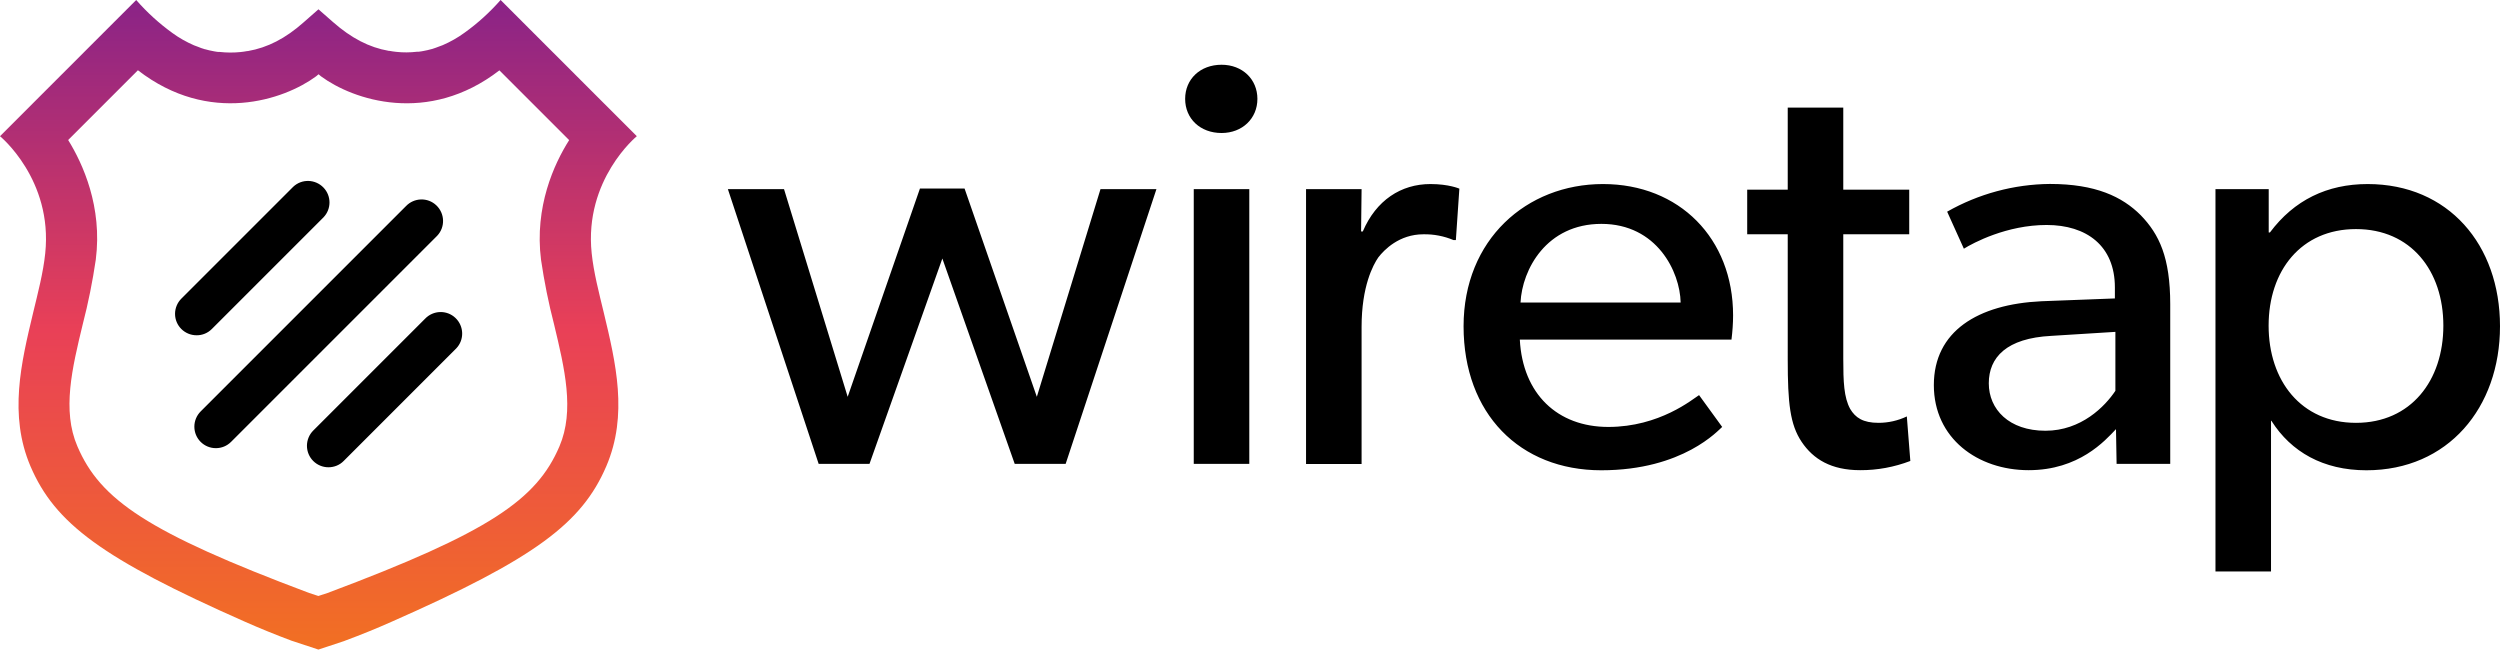 <?xml version="1.0" encoding="utf-8"?>
<!-- Generator: Adobe Illustrator 22.1.0, SVG Export Plug-In . SVG Version: 6.00 Build 0)  -->
<svg version="1.1" id="Laag_1" xmlns="http://www.w3.org/2000/svg" xmlns:xlink="http://www.w3.org/1999/xlink" x="0px" y="0px"
	 viewBox="0 0 2498 649" style="enable-background:new 0 0 2498 649;" xml:space="preserve">
<style type="text/css">
	.st0{fill:url(#SVGID_1_);}
</style>
<path d="M1155.5,189l-90.7,274.5h-50.9l-72.3-205.2l-72.8,205.2H818L727.3,189h56.1L847,396.5l72.2-208.1h44.6l72.2,208.1
	l63.6-207.5h56.1L1155.5,189z M1220.6,132.9c-21.4,0-36.4-14.4-36.4-34.1s15-34.1,36.4-34.1c20.8,0,35.8,14.5,35.8,34.1
	S1241.3,132.9,1220.6,132.9z M1248.5,463.5h-55.7V189h55.5v274.5H1248.5z M1454.7,239.9h-2.3c-9.5-4-19.8-6-30.1-5.8
	c-24.3,0-39.3,15.6-45.1,23.1c-5.2,7.5-16.7,28.9-16.7,69.4v137h-55.5V189h55.5l-0.5,42.3h1.7c13.3-31.2,38.2-47.4,67.6-47.4
	c18.5,0,28.9,4.6,28.9,4.6L1454.7,239.9z M1730.1,339.3h-211.5c2.8,54.3,37.6,87.3,88.4,87.3c51.4,0,84.4-27.9,90.7-31.8l23.1,31.8
	c-3.5,2.8-38.7,43.3-120.8,43.3c-81.5,0-137.6-56.6-137.6-143.9c0-86.7,63-142.1,139.3-142.1s130,54.3,130,131.2
	C1731.7,323.1,1731.1,331.2,1730.1,339.3L1730.1,339.3z M1679.3,302.3c-0.6-30.7-23.7-78.6-79.2-78.6c-54.9,0-79.2,45.6-80.8,78.6
	H1679.3z M1908.8,460.6c-16,6.1-33,9.3-50.2,9.2c-28.9,0-46.8-11-58.4-28.3c-11.6-17.3-13.9-38.7-13.9-82.1V234.1h-40.5v-44.6h40.5
	v-82h55.5v82h65.9v44.6h-65.9v124.3c0,23.1,0.6,38.7,6.9,50.2c5.2,8.7,12.7,13.9,28.3,13.9c9.8,0,19.5-2.2,28.3-6.4L1908.8,460.6z
	 M2168.6,463.5h-53.7l-0.6-34.7c-11,11.6-37,41-87.3,41c-50.9,0-94.7-31.8-94.7-85c0-53.8,43.9-80.8,107.5-83.8l73.4-2.8v-11
	c0-41.6-28.3-62.4-68.2-62.4c-39.9,0-73.4,17.9-82.7,23.7l-16.7-37c31.3-17.8,66.7-27.4,102.7-27.7c45.6,0,72.2,12.7,90.7,31.2
	c18.5,19.1,29.5,42.2,29.5,89v159.5L2168.6,463.5z M2113.7,331.6l-64.1,4c-44.6,2.3-62.4,21.4-62.4,47.4s20.2,47.4,56.6,47.4
	c35.8,0,59.5-24.3,69.9-39.9L2113.7,331.6L2113.7,331.6z M2364.5,469.9c-43.3,0-75.2-18.5-94.7-49.1l-0.6-0.6V571h-55.5V189h53.2
	v43.3h1.2c24.2-32.4,57.2-48.4,97.6-48.4c80.8,0,132.3,60.7,132.3,142.1S2446,469.9,2364.5,469.9z M2354.1,228.9
	c-54.9,0-87.3,41.6-87.3,96.5s32.4,97.1,87.3,97.1c54.9,0,87.3-42.2,87.3-97.1S2409,228.9,2354.1,228.9L2354.1,228.9z M196.4,335
	c-11.9,0-21.5-9.6-21.5-21.4c0-5.7,2.3-11.2,6.3-15.2l111.7-111.7c8.6-8.2,22.2-7.8,30.4,0.8c7.9,8.3,7.9,21.3,0,29.6L211.6,328.8
	C207.6,332.8,202.1,335.1,196.4,335z M215.7,447.8c-11.9,0-21.5-9.6-21.5-21.5c0-5.7,2.3-11.2,6.3-15.2L405.6,206
	c8.2-8.6,21.8-9,30.4-0.8c8.6,8.2,9,21.8,0.8,30.4c-0.3,0.3-0.5,0.5-0.8,0.8L230.9,441.5C226.8,445.6,221.4,447.8,215.7,447.8
	L215.7,447.8z M328.2,466.9c-11.9,0-21.5-9.6-21.5-21.5c0-5.7,2.3-11.2,6.3-15.2l111.7-111.7c8.2-8.6,21.8-9,30.4-0.8
	c8.6,8.2,9,21.8,0.8,30.4c-0.3,0.3-0.5,0.5-0.8,0.8L343.4,460.6C339.4,464.7,333.9,466.9,328.2,466.9L328.2,466.9z"/>
<linearGradient id="SVGID_1_" gradientUnits="userSpaceOnUse" x1="477.243" y1="667.604" x2="477.243" y2="432.154" gradientTransform="matrix(2.787 0 0 -2.787 -1011.787 1861.77)">
	<stop  offset="0" style="stop-color:#8A2387"/>
	<stop  offset="0.5" style="stop-color:#E94057"/>
	<stop  offset="1" style="stop-color:#F27121"/>
</linearGradient>
<path class="st0" d="M636.3,136.1L500.2,0c-10.8,12.3-22.9,23.3-36.2,32.8c-6.7,4.9-14,9-21.6,12.3c-1.2,0.5-2.3,0.9-3.5,1.3
	c-2.4,1-4.9,1.8-7.3,2.6h-0.2c-2.8,0.8-5.7,1.5-8.6,2l-1.7,0.3c-0.9,0-1.8,0.4-2.8,0.4h-1.6c-6.9,0.8-13.9,0.9-20.9,0.1
	c-2.3-0.2-4.5-0.6-6.8-1h-0.6c-19.5-3.4-37.4-12.7-55.6-28.7L318.2,9.3l-14.8,13c-18.1,16.1-36.1,25.3-55.6,28.7h-0.6
	c-2.3,0.4-4.5,0.8-6.8,1c-6.9,0.7-13.9,0.7-20.9-0.1H218c-0.9,0-1.8-0.3-2.8-0.4l-1.7-0.3c-2.9-0.5-5.8-1.2-8.6-2h-0.2
	c-2.5-0.7-4.9-1.6-7.3-2.6c-1.1-0.4-2.3-0.9-3.5-1.3c-7.6-3.3-14.9-7.4-21.6-12.3C159,23.4,146.8,12.3,136.1,0L0,136.1
	c0,0,52.9,43.2,45.2,117c-2,19.3-7.3,39.5-12,59C21.1,362.6,8.6,414.7,30.5,466c24.4,56.8,71.1,92,214.4,155.3
	c14.5,6.4,30.1,12.8,46.7,19l1,0.3L318,649h0.3l25.4-8.4l1-0.4c16.7-6.2,32.1-12.5,46.7-19c143.3-63.2,190-98.5,214.4-155.3
	c22-51.3,9.5-103.5-2.6-153.9c-4.7-19.5-10-39.7-12-59C583.5,179.3,636.3,136.1,636.3,136.1L636.3,136.1z M540.6,259.6
	c3.2,21.7,7.5,43.2,13,64.4c10.6,44.3,20.7,86.2,5.4,122c-22.8,53.3-69.8,85.8-231.7,146.5l-9.2,3l-9.2-3
	c-161.8-60.7-208.8-93.2-231.6-146.6c-15.4-35.8-5.3-77.7,5.4-122c5.5-21.2,9.8-42.7,13-64.4c6.8-52.9-13-96-27.6-119.6l69.7-69.7
	c71.3,55.2,146.1,29.6,178,6.1l2.5-2.1l2.5,2.1c31.9,23.5,106.8,49.1,178.2-6l69.7,69.7C553.7,163.6,533.9,206.7,540.6,259.6z"/>
</svg>
